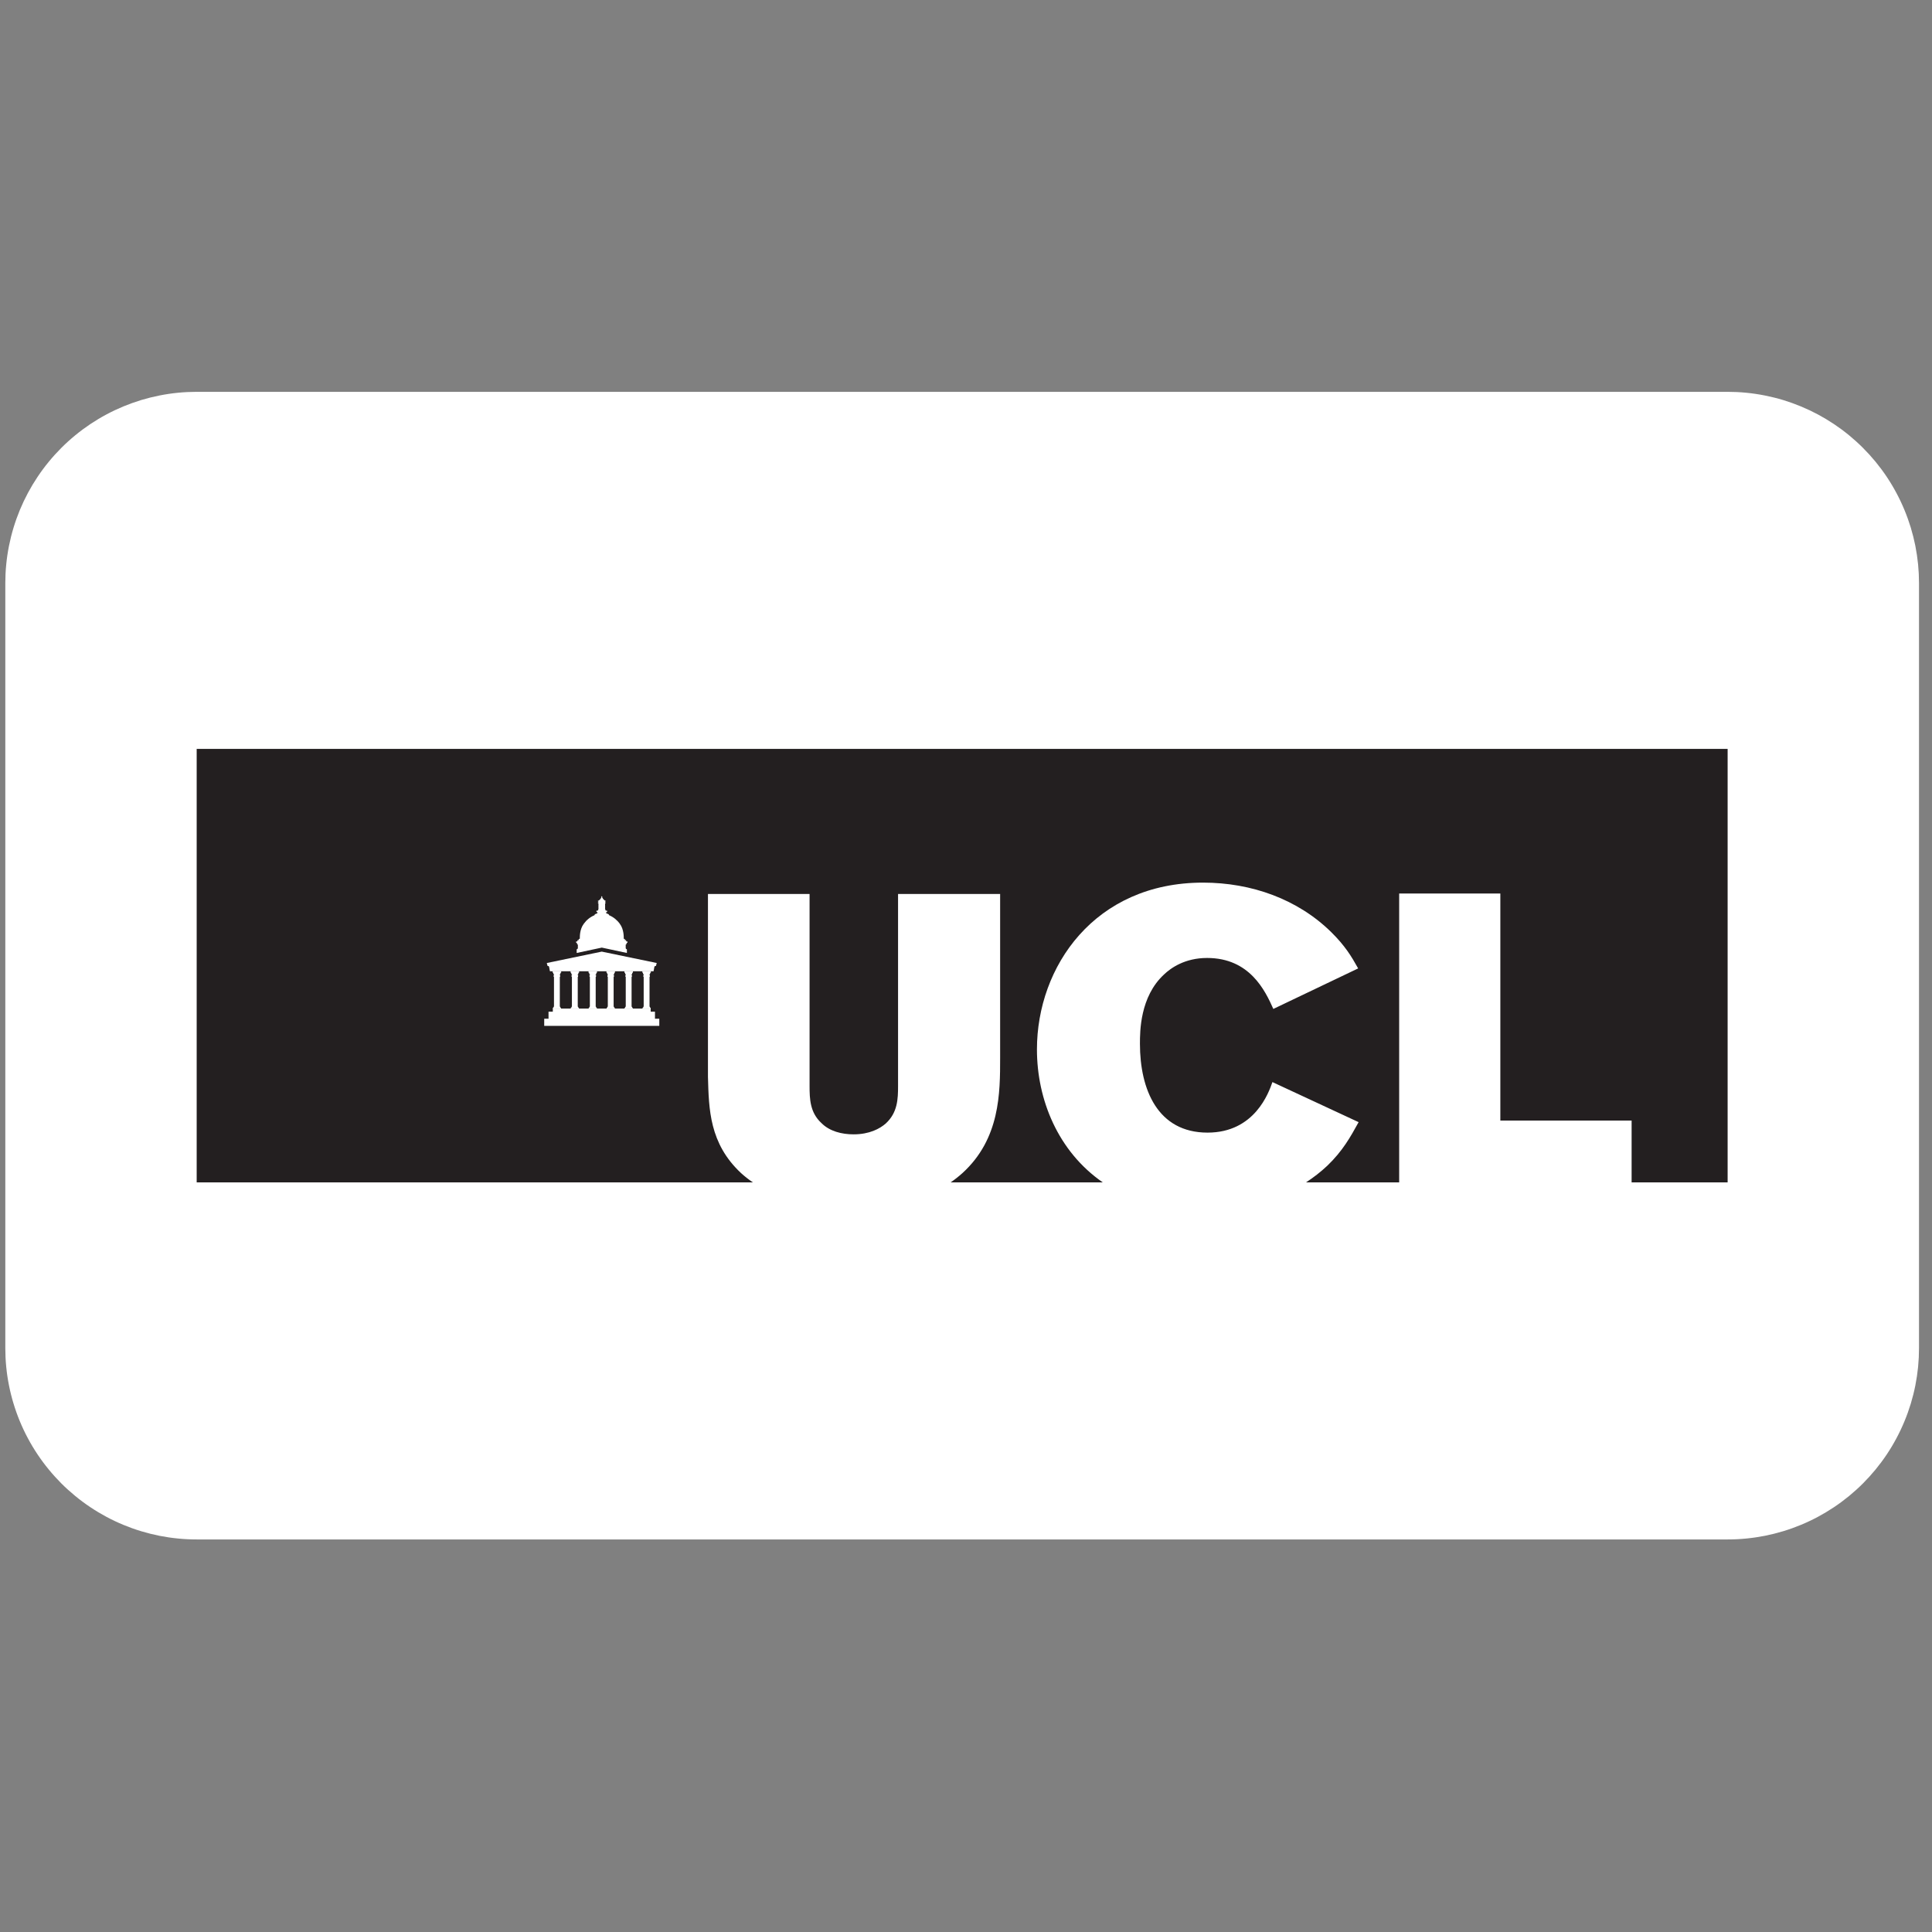 <svg xmlns="http://www.w3.org/2000/svg" xmlns:xlink="http://www.w3.org/1999/xlink" width="500" zoomAndPan="magnify" viewBox="0 0 375 375" height="500" preserveAspectRatio="xMidYMid meet" version="1.0"><rect x="0" y="0" width="375" height="375" fill="#808080" stroke="none"/><defs><clipPath id="2394c25e9e"><path d="M 1 76.055 L 373 76.055 L 373 298.805 L 1 298.805 Z M 1 76.055 " clip-rule="nonzero"/></clipPath><clipPath id="4a9f2404a9"><path d="M 38.176 145.355 L 335.332 145.355 L 335.332 229.504 L 38.176 229.504 Z M 38.176 145.355 " clip-rule="nonzero"/></clipPath></defs><g clip-path="url(#2394c25e9e)"><path fill="#ffffff" d="M 38.176 76.055 L 335.332 76.055 C 336.551 76.055 337.762 76.113 338.973 76.234 C 340.184 76.352 341.387 76.531 342.578 76.77 C 343.773 77.008 344.953 77.301 346.117 77.652 C 347.281 78.008 348.422 78.418 349.547 78.883 C 350.672 79.348 351.77 79.867 352.844 80.438 C 353.914 81.012 354.957 81.637 355.969 82.312 C 356.98 82.988 357.957 83.711 358.898 84.484 C 359.836 85.254 360.738 86.07 361.598 86.93 C 362.457 87.789 363.273 88.688 364.047 89.629 C 364.816 90.57 365.543 91.543 366.219 92.555 C 366.895 93.566 367.52 94.609 368.09 95.68 C 368.664 96.754 369.184 97.852 369.648 98.973 C 370.117 100.098 370.523 101.238 370.879 102.402 C 371.23 103.566 371.527 104.746 371.766 105.938 C 372 107.129 372.18 108.332 372.301 109.543 C 372.418 110.75 372.477 111.965 372.477 113.18 L 372.477 261.68 C 372.477 262.895 372.418 264.109 372.301 265.32 C 372.18 266.531 372 267.73 371.766 268.922 C 371.527 270.117 371.23 271.293 370.879 272.457 C 370.523 273.621 370.117 274.766 369.648 275.887 C 369.184 277.012 368.664 278.109 368.09 279.18 C 367.52 280.254 366.895 281.297 366.219 282.305 C 365.543 283.316 364.816 284.293 364.047 285.23 C 363.273 286.172 362.457 287.07 361.598 287.934 C 360.738 288.793 359.836 289.605 358.898 290.379 C 357.957 291.148 356.98 291.875 355.969 292.547 C 354.957 293.223 353.914 293.848 352.844 294.422 C 351.77 294.996 350.672 295.516 349.547 295.98 C 348.422 296.445 347.281 296.855 346.117 297.207 C 344.953 297.559 343.773 297.855 342.578 298.094 C 341.387 298.328 340.184 298.508 338.973 298.625 C 337.762 298.746 336.551 298.805 335.332 298.805 L 38.176 298.805 C 36.961 298.805 35.746 298.746 34.535 298.625 C 33.324 298.508 32.125 298.328 30.93 298.094 C 29.738 297.855 28.559 297.559 27.395 297.207 C 26.23 296.855 25.086 296.445 23.961 295.98 C 22.84 295.516 21.738 294.996 20.668 294.422 C 19.594 293.848 18.551 293.223 17.539 292.547 C 16.527 291.875 15.551 291.148 14.613 290.379 C 13.672 289.605 12.77 288.793 11.91 287.934 C 11.051 287.07 10.234 286.172 9.465 285.23 C 8.691 284.293 7.969 283.316 7.293 282.305 C 6.617 281.297 5.992 280.254 5.418 279.18 C 4.844 278.109 4.324 277.012 3.859 275.887 C 3.395 274.766 2.984 273.621 2.633 272.457 C 2.277 271.293 1.984 270.117 1.746 268.922 C 1.508 267.73 1.328 266.531 1.211 265.32 C 1.09 264.109 1.031 262.895 1.031 261.68 L 1.031 113.18 C 1.031 111.965 1.09 110.75 1.211 109.543 C 1.328 108.332 1.508 107.129 1.746 105.938 C 1.984 104.746 2.277 103.566 2.633 102.402 C 2.984 101.238 3.395 100.098 3.859 98.973 C 4.324 97.852 4.844 96.754 5.418 95.68 C 5.992 94.609 6.617 93.566 7.293 92.555 C 7.969 91.543 8.691 90.57 9.465 89.629 C 10.234 88.688 11.051 87.789 11.91 86.93 C 12.77 86.07 13.672 85.254 14.613 84.484 C 15.551 83.711 16.527 82.988 17.539 82.312 C 18.551 81.637 19.594 81.012 20.668 80.438 C 21.738 79.867 22.84 79.348 23.961 78.883 C 25.086 78.418 26.23 78.008 27.395 77.652 C 28.559 77.301 29.738 77.008 30.93 76.77 C 32.125 76.531 33.324 76.352 34.535 76.234 C 35.746 76.113 36.961 76.055 38.176 76.055 Z M 38.176 76.055 " fill-opacity="1" fill-rule="nonzero"/></g><g clip-path="url(#4a9f2404a9)"><path fill="#231f20" d="M 38.176 145.355 L 38.176 229.504 L 146.141 229.504 C 145.332 228.957 144.562 228.355 143.84 227.699 C 137.676 221.949 137.59 215.273 137.414 209.016 L 137.414 173.516 L 157.137 173.516 L 157.137 210.793 C 157.137 213.328 157.23 215.949 159.43 217.977 C 161.016 219.586 163.391 220.176 165.68 220.176 C 168.762 220.176 170.789 219.074 171.934 218.062 C 174.223 215.949 174.312 213.328 174.312 210.793 L 174.312 173.516 L 194.125 173.516 L 194.125 205.297 C 194.125 212.145 194.125 221.02 186.812 227.695 C 186.086 228.348 185.32 228.949 184.516 229.504 L 214.055 229.504 C 205.355 223.488 201.27 213.441 201.27 203.688 C 201.27 187.633 212.457 171.316 233.5 171.316 C 242.926 171.316 251.902 174.531 258.422 180.957 C 261.066 183.574 262.301 185.605 263.617 187.969 L 247.152 195.832 C 245.566 192.277 242.574 185.941 234.293 185.941 C 229.98 185.941 227.25 187.887 225.93 189.152 C 221.262 193.461 221.262 200.227 221.262 202.594 C 221.262 211.469 224.699 219.84 234.383 219.84 C 243.543 219.84 246.273 212.059 246.977 210.031 L 263.707 217.809 C 262.121 220.684 260.625 223.387 257.633 226.262 C 256.348 227.473 254.957 228.551 253.488 229.504 L 271.578 229.504 L 271.578 173.434 L 291.215 173.434 L 291.215 217.5 L 316.695 217.5 L 316.695 229.504 L 335.332 229.496 L 335.332 145.355 Z M 38.176 145.355 " fill-opacity="1" fill-rule="nonzero"/></g><path fill="#ffffff" d="M 127.426 186.91 L 116.801 184.707 L 106.176 186.91 C 106.117 186.922 106.141 186.969 106.141 186.969 L 106.285 187.492 L 106.316 187.492 L 106.312 187.492 C 106.312 187.492 106.477 187.473 106.57 187.617 L 106.727 188.461 C 106.727 188.461 106.734 188.52 106.797 188.52 L 126.805 188.52 C 126.859 188.52 126.867 188.477 126.867 188.477 L 127.023 187.633 C 127.117 187.469 127.293 187.492 127.293 187.492 L 127.289 187.492 L 127.316 187.492 L 127.461 186.969 C 127.461 186.969 127.484 186.922 127.426 186.91 Z M 127.426 186.91 " fill-opacity="1" fill-rule="nonzero"/><path fill="#ffffff" d="M 126.312 188.793 C 126.324 188.793 126.336 188.781 126.336 188.766 L 126.336 188.504 C 126.336 188.492 126.324 188.504 126.312 188.504 L 124.699 188.504 C 124.688 188.504 124.676 188.492 124.676 188.504 L 124.676 188.766 C 124.676 188.781 124.688 188.793 124.699 188.793 L 124.77 188.793 C 124.801 188.793 124.801 188.82 124.801 188.855 C 124.801 188.891 124.816 189.094 124.965 189.215 C 124.98 189.227 124.984 189.242 124.977 189.262 C 124.969 189.281 124.953 189.289 124.934 189.285 L 124.883 189.285 C 124.852 189.285 124.848 189.309 124.859 189.328 C 124.871 189.367 124.875 189.406 124.875 189.449 L 124.875 189.562 C 124.875 189.582 124.875 189.602 124.898 189.602 L 124.926 189.602 C 124.926 189.602 124.938 189.602 124.938 189.617 L 124.938 195.367 C 124.91 195.395 124.883 195.422 124.852 195.445 C 124.852 195.453 124.844 195.461 124.844 195.469 L 124.844 195.566 C 124.844 195.574 124.844 195.582 124.836 195.59 L 124.812 195.594 L 124.738 195.594 C 124.727 195.594 124.715 195.605 124.715 195.617 L 124.715 195.785 L 126.297 195.785 L 126.297 195.617 C 126.297 195.605 126.285 195.594 126.273 195.594 L 126.199 195.594 C 126.188 195.594 126.184 195.594 126.176 195.586 C 126.172 195.578 126.168 195.574 126.168 195.566 L 126.168 195.469 C 126.168 195.461 126.168 195.457 126.156 195.449 C 126.129 195.422 126.102 195.395 126.074 195.367 L 126.074 189.617 C 126.074 189.598 126.086 189.602 126.086 189.602 L 126.109 189.602 C 126.129 189.602 126.133 189.582 126.133 189.562 L 126.133 189.449 C 126.133 189.406 126.141 189.367 126.152 189.328 C 126.168 189.305 126.16 189.285 126.125 189.285 L 126.074 189.285 C 126.031 189.285 126.023 189.234 126.043 189.215 C 126.191 189.098 126.211 188.895 126.211 188.855 C 126.211 188.82 126.207 188.793 126.246 188.793 Z M 122.836 188.793 C 122.848 188.789 122.855 188.781 122.855 188.766 L 122.855 188.504 C 122.855 188.492 122.844 188.504 122.836 188.504 L 121.215 188.504 C 121.203 188.504 121.191 188.492 121.191 188.504 L 121.191 188.766 C 121.191 188.781 121.203 188.793 121.215 188.793 L 121.285 188.793 C 121.32 188.793 121.32 188.82 121.32 188.855 C 121.32 188.891 121.34 189.094 121.484 189.215 C 121.504 189.234 121.496 189.285 121.453 189.285 L 121.406 189.285 C 121.367 189.285 121.363 189.309 121.371 189.328 C 121.391 189.352 121.395 189.418 121.395 189.449 L 121.395 189.562 C 121.395 189.582 121.395 189.602 121.414 189.602 L 121.441 189.602 C 121.441 189.602 121.457 189.602 121.457 189.617 L 121.457 195.367 L 121.371 195.445 C 121.363 195.453 121.359 195.461 121.359 195.469 L 121.359 195.566 C 121.359 195.574 121.359 195.582 121.352 195.59 L 121.332 195.594 L 121.258 195.594 C 121.246 195.594 121.234 195.605 121.234 195.617 L 121.234 195.785 L 122.812 195.785 L 122.812 195.617 C 122.812 195.605 122.801 195.594 122.793 195.594 L 122.715 195.594 C 122.707 195.594 122.699 195.594 122.691 195.586 C 122.688 195.582 122.688 195.574 122.688 195.566 L 122.688 195.469 C 122.652 195.434 122.621 195.398 122.59 195.363 L 122.59 189.617 C 122.59 189.602 122.605 189.605 122.605 189.605 L 122.629 189.605 C 122.648 189.605 122.652 189.586 122.652 189.566 L 122.652 189.453 C 122.652 189.41 122.656 189.367 122.672 189.328 C 122.68 189.309 122.68 189.285 122.641 189.285 L 122.594 189.285 C 122.574 189.289 122.562 189.281 122.555 189.262 C 122.547 189.246 122.551 189.23 122.562 189.219 C 122.711 189.102 122.727 188.898 122.727 188.859 C 122.727 188.824 122.727 188.793 122.766 188.793 Z M 119.352 188.793 C 119.363 188.793 119.371 188.781 119.371 188.766 L 119.371 188.504 C 119.371 188.492 119.363 188.504 119.352 188.504 L 117.734 188.504 C 117.719 188.504 117.711 188.492 117.711 188.504 L 117.711 188.766 C 117.711 188.781 117.719 188.793 117.734 188.793 L 117.805 188.793 C 117.836 188.793 117.836 188.82 117.836 188.855 C 117.836 188.891 117.855 189.094 118.004 189.215 C 118.023 189.234 118.012 189.285 117.969 189.285 L 117.922 189.285 C 117.883 189.285 117.883 189.309 117.895 189.328 C 117.906 189.367 117.91 189.406 117.91 189.449 L 117.91 189.562 C 117.91 189.582 117.91 189.602 117.93 189.602 L 117.957 189.602 C 117.957 189.602 117.977 189.602 117.977 189.617 L 117.977 195.367 C 117.945 195.395 117.918 195.422 117.887 195.445 C 117.879 195.453 117.879 195.461 117.879 195.469 L 117.879 195.566 C 117.879 195.574 117.875 195.582 117.871 195.59 L 117.848 195.594 L 117.773 195.594 C 117.762 195.594 117.754 195.605 117.754 195.617 L 117.754 195.785 L 119.332 195.785 L 119.332 195.617 C 119.332 195.605 119.32 195.594 119.309 195.594 L 119.234 195.594 C 119.223 195.594 119.215 195.594 119.207 195.586 C 119.207 195.578 119.203 195.574 119.203 195.566 L 119.203 195.469 C 119.172 195.434 119.141 195.398 119.105 195.363 L 119.105 189.617 C 119.105 189.602 119.125 189.605 119.125 189.605 L 119.145 189.605 C 119.168 189.605 119.168 189.586 119.168 189.566 L 119.168 189.453 C 119.168 189.41 119.176 189.367 119.188 189.328 C 119.199 189.309 119.199 189.285 119.16 189.285 L 119.113 189.285 C 119.094 189.289 119.078 189.281 119.07 189.262 C 119.062 189.246 119.066 189.23 119.082 189.219 C 119.23 189.102 119.242 188.898 119.242 188.859 C 119.242 188.824 119.242 188.793 119.281 188.793 Z M 115.867 188.793 C 115.879 188.793 115.887 188.781 115.887 188.766 L 115.887 188.504 C 115.887 188.492 115.879 188.504 115.867 188.504 L 114.25 188.504 C 114.234 188.504 114.23 188.492 114.23 188.504 L 114.23 188.766 C 114.23 188.781 114.234 188.793 114.25 188.793 L 114.316 188.793 C 114.352 188.793 114.352 188.82 114.352 188.855 C 114.352 188.891 114.371 189.094 114.52 189.215 C 114.539 189.234 114.527 189.285 114.488 189.285 L 114.438 189.285 C 114.398 189.285 114.398 189.309 114.41 189.328 C 114.422 189.367 114.426 189.406 114.426 189.449 L 114.426 189.562 C 114.426 189.582 114.43 189.602 114.453 189.602 L 114.473 189.602 C 114.473 189.602 114.492 189.602 114.492 189.617 L 114.492 195.367 C 114.461 195.395 114.434 195.422 114.406 195.445 C 114.398 195.453 114.398 195.461 114.398 195.469 L 114.398 195.566 C 114.398 195.574 114.395 195.582 114.391 195.59 C 114.383 195.594 114.375 195.594 114.363 195.594 L 114.289 195.594 C 114.277 195.594 114.27 195.605 114.27 195.617 L 114.27 195.785 L 115.848 195.785 L 115.848 195.617 C 115.848 195.605 115.836 195.594 115.824 195.594 L 115.75 195.594 C 115.738 195.594 115.73 195.594 115.727 195.586 C 115.723 195.582 115.719 195.574 115.719 195.566 L 115.719 195.469 C 115.719 195.461 115.719 195.457 115.711 195.449 C 115.684 195.422 115.652 195.395 115.625 195.367 L 115.625 189.617 C 115.625 189.598 115.641 189.602 115.641 189.602 L 115.664 189.602 C 115.684 189.602 115.688 189.582 115.688 189.562 L 115.688 189.449 C 115.688 189.418 115.691 189.352 115.707 189.328 C 115.719 189.305 115.711 189.285 115.68 189.285 L 115.629 189.285 C 115.609 189.289 115.594 189.281 115.586 189.262 C 115.578 189.242 115.582 189.227 115.598 189.215 C 115.746 189.098 115.762 188.895 115.762 188.855 C 115.762 188.82 115.758 188.793 115.797 188.793 Z M 112.383 188.793 C 112.395 188.793 112.406 188.781 112.406 188.766 L 112.406 188.504 C 112.406 188.492 112.395 188.504 112.383 188.504 L 110.77 188.504 C 110.754 188.504 110.746 188.492 110.746 188.504 L 110.746 188.766 C 110.746 188.781 110.754 188.793 110.77 188.793 L 110.832 188.793 C 110.867 188.793 110.871 188.82 110.871 188.855 C 110.871 188.891 110.891 189.094 111.035 189.215 C 111.059 189.234 111.051 189.285 111.004 189.285 L 110.957 189.285 C 110.918 189.285 110.914 189.309 110.93 189.328 C 110.941 189.367 110.945 189.406 110.941 189.449 L 110.941 189.562 C 110.941 189.582 110.945 189.602 110.969 189.602 L 110.992 189.602 C 110.992 189.602 111.008 189.602 111.008 189.617 L 111.008 195.367 C 110.98 195.395 110.953 195.422 110.922 195.445 C 110.918 195.453 110.914 195.461 110.914 195.469 L 110.914 195.566 C 110.914 195.574 110.91 195.582 110.906 195.59 L 110.883 195.594 L 110.812 195.594 C 110.797 195.594 110.785 195.605 110.785 195.617 L 110.785 195.785 L 112.363 195.785 L 112.363 195.617 C 112.363 195.605 112.355 195.594 112.344 195.594 L 112.27 195.594 C 112.258 195.594 112.25 195.594 112.246 195.586 C 112.242 195.582 112.238 195.574 112.238 195.566 L 112.238 195.469 C 112.238 195.461 112.234 195.457 112.227 195.449 L 112.141 195.367 L 112.141 189.617 C 112.141 189.598 112.16 189.602 112.16 189.602 L 112.18 189.602 C 112.199 189.602 112.203 189.582 112.203 189.562 L 112.203 189.449 C 112.203 189.418 112.207 189.352 112.223 189.328 C 112.234 189.305 112.234 189.285 112.195 189.285 L 112.145 189.285 C 112.098 189.285 112.094 189.234 112.113 189.215 C 112.262 189.098 112.277 188.895 112.277 188.855 C 112.277 188.82 112.273 188.793 112.316 188.793 Z M 108.898 188.793 C 108.914 188.793 108.926 188.781 108.926 188.766 L 108.926 188.504 C 108.926 188.492 108.914 188.504 108.898 188.504 L 107.285 188.504 C 107.273 188.504 107.262 188.492 107.262 188.504 L 107.262 188.766 C 107.262 188.781 107.273 188.793 107.285 188.793 L 107.355 188.793 C 107.387 188.793 107.391 188.82 107.391 188.855 C 107.391 188.891 107.406 189.094 107.555 189.215 C 107.574 189.234 107.566 189.285 107.523 189.285 L 107.473 189.285 C 107.438 189.285 107.434 189.309 107.445 189.328 C 107.457 189.367 107.461 189.406 107.461 189.449 L 107.461 189.562 C 107.461 189.582 107.465 189.602 107.484 189.602 L 107.508 189.602 C 107.508 189.602 107.527 189.602 107.527 189.617 L 107.527 195.367 C 107.496 195.395 107.469 195.422 107.441 195.445 C 107.434 195.453 107.43 195.461 107.43 195.469 L 107.43 195.566 C 107.43 195.574 107.43 195.582 107.426 195.59 L 107.402 195.594 L 107.328 195.594 C 107.316 195.594 107.301 195.605 107.301 195.617 L 107.301 195.785 L 108.883 195.785 L 108.883 195.617 C 108.883 195.605 108.871 195.594 108.859 195.594 L 108.785 195.594 C 108.777 195.594 108.766 195.594 108.762 195.586 C 108.758 195.582 108.754 195.574 108.754 195.566 L 108.754 195.469 C 108.754 195.461 108.754 195.457 108.746 195.449 L 108.66 195.367 L 108.66 189.617 C 108.66 189.598 108.676 189.602 108.676 189.602 L 108.695 189.602 C 108.719 189.602 108.723 189.582 108.723 189.562 L 108.723 189.449 C 108.723 189.418 108.727 189.352 108.742 189.328 C 108.75 189.305 108.75 189.285 108.715 189.285 L 108.664 189.285 C 108.645 189.289 108.629 189.281 108.621 189.262 C 108.613 189.242 108.617 189.227 108.633 189.215 C 108.781 189.098 108.797 188.895 108.797 188.855 C 108.797 188.82 108.793 188.793 108.832 188.793 Z M 121.742 182.727 L 121.574 182.727 C 121.531 182.727 121.535 182.691 121.535 182.691 L 121.535 182.52 C 121.535 182.477 121.488 182.477 121.488 182.477 L 121.324 182.477 C 121.281 182.477 121.281 182.438 121.281 182.438 L 121.281 182.277 C 121.281 182.277 121.281 182.242 121.238 182.242 L 121.141 182.242 C 121.109 182.242 121.074 182.215 121.07 182.168 C 121.062 181.949 121.141 180.418 120.301 179.305 C 119.762 178.559 119.07 178.004 118.223 177.641 C 118.215 177.43 117.906 177.352 117.773 177.309 C 117.703 177.281 117.645 177.258 117.645 177.199 L 117.641 177.125 C 117.641 177.062 117.703 177.039 117.793 177.039 C 117.82 177.039 117.84 177.016 117.84 177 L 117.84 176.812 C 117.84 176.789 117.82 176.754 117.777 176.754 L 117.598 176.754 C 117.555 176.754 117.535 176.734 117.531 176.695 L 117.531 176.602 C 117.531 176.547 117.488 176.516 117.453 176.5 L 117.453 175.352 C 117.453 175.312 117.484 175.316 117.512 175.316 L 117.527 175.316 C 117.543 175.316 117.559 175.305 117.559 175.289 L 117.559 175.18 C 117.559 175.164 117.543 175.156 117.527 175.156 L 117.477 175.156 C 117.457 175.145 117.441 175.121 117.441 175.07 C 117.441 175.016 117.457 174.992 117.484 174.984 L 117.527 174.984 C 117.543 174.984 117.559 174.973 117.559 174.961 L 117.559 174.848 C 117.559 174.836 117.543 174.824 117.527 174.824 L 117.469 174.824 C 117.441 174.816 117.414 174.805 117.395 174.785 C 117.234 174.672 117.102 174.535 116.988 174.379 L 116.988 174.336 C 116.988 174.312 116.961 174.266 116.91 174.266 C 116.855 174.266 116.859 174.211 116.891 174.211 C 116.91 174.211 116.914 174.207 116.914 174.184 L 116.914 174.109 C 116.914 174.074 116.809 173.934 116.809 173.934 L 116.805 173.934 C 116.805 173.934 116.699 174.074 116.699 174.109 L 116.699 174.184 C 116.699 174.207 116.703 174.211 116.723 174.211 C 116.754 174.211 116.758 174.266 116.707 174.266 C 116.656 174.262 116.633 174.285 116.629 174.336 L 116.625 174.379 C 116.512 174.535 116.379 174.672 116.219 174.785 C 116.199 174.805 116.172 174.816 116.145 174.824 L 116.086 174.824 C 116.07 174.824 116.055 174.836 116.055 174.848 L 116.055 174.957 C 116.055 174.973 116.07 174.984 116.086 174.984 L 116.133 174.984 C 116.156 174.992 116.172 175.016 116.172 175.07 C 116.172 175.121 116.156 175.145 116.137 175.152 L 116.086 175.152 C 116.07 175.152 116.055 175.164 116.055 175.18 L 116.055 175.289 C 116.055 175.305 116.07 175.316 116.086 175.316 L 116.09 175.316 C 116.094 175.32 116.098 175.32 116.102 175.316 C 116.129 175.316 116.16 175.312 116.16 175.352 L 116.16 176.5 C 116.129 176.516 116.082 176.547 116.082 176.602 L 116.082 176.695 C 116.082 176.719 116.062 176.754 116.016 176.754 L 115.836 176.754 C 115.793 176.754 115.77 176.785 115.77 176.812 L 115.77 177 C 115.77 177.016 115.793 177.039 115.82 177.039 C 115.91 177.035 115.973 177.062 115.973 177.129 L 115.969 177.195 C 115.969 177.258 115.906 177.285 115.84 177.309 C 115.703 177.352 115.398 177.43 115.395 177.641 C 114.543 178 113.852 178.559 113.312 179.305 C 112.469 180.418 112.551 181.953 112.543 182.168 C 112.539 182.215 112.508 182.242 112.473 182.242 L 112.371 182.242 C 112.332 182.242 112.332 182.277 112.332 182.277 L 112.332 182.438 C 112.332 182.438 112.332 182.477 112.289 182.477 L 112.125 182.477 C 112.125 182.477 112.082 182.477 112.082 182.52 L 112.082 182.691 C 112.082 182.691 112.086 182.727 112.035 182.727 L 111.867 182.727 C 111.867 182.727 111.824 182.727 111.824 182.773 L 111.824 182.957 C 111.824 182.977 111.836 182.984 111.852 182.984 C 111.902 182.992 112.004 183.035 112.004 183.141 C 112.004 183.32 112.117 183.34 112.164 183.34 L 112.164 184.008 C 112.164 184.164 112.039 184.227 111.965 184.242 C 111.949 184.242 111.934 184.262 111.934 184.281 L 111.934 184.969 L 116.805 183.93 L 116.809 183.93 L 121.68 184.969 L 121.68 184.281 C 121.68 184.262 121.66 184.246 121.645 184.242 C 121.574 184.227 121.449 184.164 121.449 184.008 L 121.449 183.34 C 121.496 183.34 121.609 183.32 121.609 183.141 C 121.609 183.035 121.711 182.992 121.758 182.984 C 121.777 182.984 121.789 182.977 121.789 182.961 L 121.789 182.773 C 121.789 182.727 121.742 182.727 121.742 182.727 Z M 121.742 182.727 " fill-opacity="1" fill-rule="nonzero"/><path fill="#ffffff" d="M 127.129 197.734 L 127.129 196.363 L 126.297 196.363 L 126.297 195.766 L 107.301 195.766 L 107.301 196.363 L 106.469 196.363 L 106.469 197.734 L 105.633 197.734 L 105.633 199.121 L 127.969 199.121 L 127.969 197.734 Z M 127.129 197.734 " fill-opacity="1" fill-rule="nonzero"/></svg>